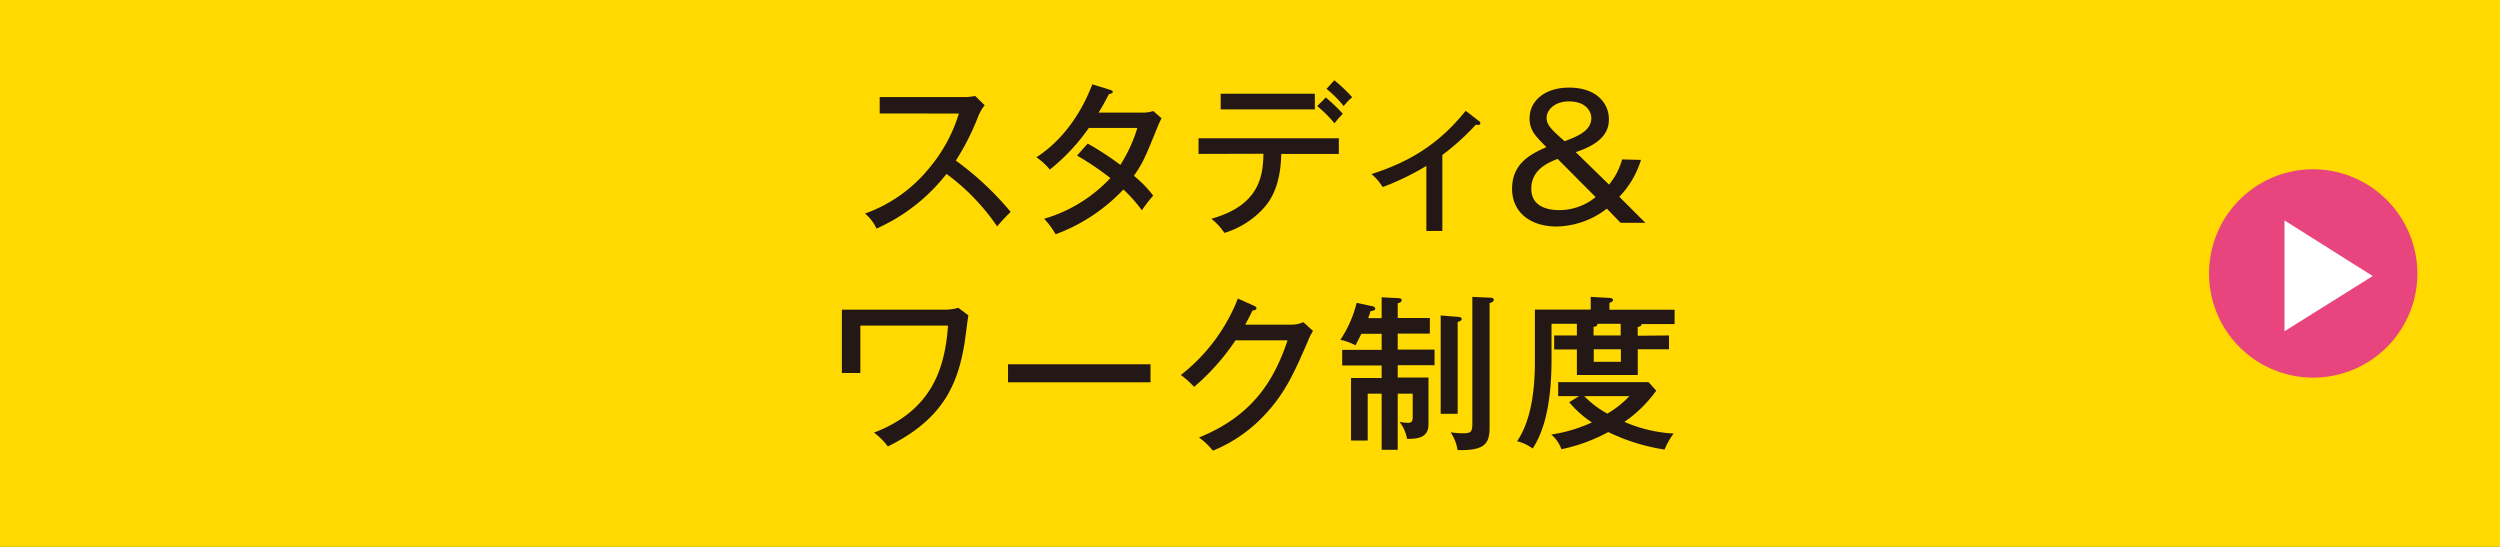 <svg xmlns="http://www.w3.org/2000/svg" viewBox="0 0 480 105"><rect x="0" y="0" width="480" height="105" fill="#333333" stroke="none"/><defs><style>.cls-1{fill:#ffd900;}.cls-2{fill:#231815;}.cls-3{fill:#e8447e;}.cls-4{fill:#fff;}</style></defs><title>アセット 13</title><g id="レイヤー_2" data-name="レイヤー 2"><g id="レイヤー_1-2" data-name="レイヤー 1"><rect class="cls-1" x="2" y="2" width="476" height="101"/><path class="cls-1" d="M476,4v97H4V4H476m4-4H0V105H480V0Z"/><path class="cls-2" d="M168.9,21.78V18.64h16.16a10,10,0,0,0,2.17-.22l1.83,1.79a8.18,8.18,0,0,0-1.22,2.08,47.27,47.27,0,0,1-4.32,8.54,58,58,0,0,1,10.53,9.86,29.61,29.61,0,0,0-2.59,2.78,41.63,41.63,0,0,0-9.73-10.08,35.33,35.33,0,0,1-13.44,10.5A8.25,8.25,0,0,0,166.08,41a27.88,27.88,0,0,0,12.42-8.84,29.44,29.44,0,0,0,5.6-10.36Z"/><path class="cls-2" d="M208.84,27.57a56.46,56.46,0,0,1,6.27,4.09,28.54,28.54,0,0,0,3.26-7.1h-9.31a38.46,38.46,0,0,1-7.49,8A13.19,13.19,0,0,0,199,30.19c5.4-3.49,8.83-9,10.72-14l3.39,1.05c.35.1.54.19.54.42s-.57.41-.73.41c-.61,1.16-1.28,2.43-2,3.55h8.39a6,6,0,0,0,2.11-.31l1.6,1.4a13.32,13.32,0,0,0-.64,1.35c-2.5,6.14-2.94,7.23-4.67,9.69a22.67,22.67,0,0,1,3.71,3.81,24.21,24.21,0,0,0-2.18,2.82,26.91,26.91,0,0,0-3.55-4,34.15,34.15,0,0,1-13,8.6A16.88,16.88,0,0,0,200.48,42a28.21,28.21,0,0,0,12.71-7.81,53.84,53.84,0,0,0-6.4-4.32Z"/><path class="cls-2" d="M230.12,29.55v-3h26.94v3H246c-.12,5.95-1.92,8.9-3.61,10.66a16.72,16.72,0,0,1-7.3,4.51A12,12,0,0,0,232.58,42c9.28-2.59,9.92-8.25,10-12.48ZM252.45,18v3H234.37V18Zm2.11.71a39.15,39.15,0,0,1,3.27,3.13,17.14,17.14,0,0,0-1.6,1.83,24.36,24.36,0,0,0-3.33-3.3Zm1.63-3.3a29.7,29.7,0,0,1,3.43,3.26,10.68,10.68,0,0,0-1.63,1.7,20.47,20.47,0,0,0-3.3-3.3Z"/><path class="cls-2" d="M276.93,44.34h-3.07V31.86a52.39,52.39,0,0,1-8.38,4.06,10.51,10.51,0,0,0-2.15-2.5c6.85-2.2,12.71-5.44,18.08-12.15l2.59,2a.53.53,0,0,1,.23.42c0,.28-.35.35-.87.25a46.77,46.77,0,0,1-6.43,5.82Z"/><path class="cls-2" d="M315.07,30.7a17.71,17.71,0,0,1-4.16,7.08l5,5h-4.76l-2.63-2.72a16.3,16.3,0,0,1-9.6,3.43c-5.28,0-8.6-2.88-8.6-7.24,0-5,3.74-6.72,6.59-8-2.11-2.12-3.23-3.24-3.23-5.54,0-3.36,2.94-5.89,7.58-5.89,5.41,0,7.65,3.14,7.65,6.08,0,2.18-1.06,4.55-6.37,6.31l6.4,6.24a13.05,13.05,0,0,0,2.5-4.84Zm-16-.19c-1.73.67-5.06,2-5.06,5.73,0,4.1,4.48,4.1,5.47,4.1a11,11,0,0,0,6.88-2.5Zm6.46-7.9c0-1-.83-3.14-4.29-3.14-2.81,0-4.29,1.7-4.29,3.14s1,2.33,3.46,4.51C303,26.13,305.54,25.1,305.54,22.61Z"/><path class="cls-2" d="M181.76,59.45A9.32,9.32,0,0,0,184,59.1l1.92,1.44c-.13.83-.61,4.57-.73,5.34-1.35,8.38-4.48,14.78-14.72,19.84a13.14,13.14,0,0,0-2.66-2.66c11.3-4.32,13.63-12.57,14.21-20.54H165.19v9.09h-3.55V59.45Z"/><path class="cls-2" d="M220.9,69.94V73.4H193.54V69.94Z"/><path class="cls-2" d="M248.07,62.33a5.25,5.25,0,0,0,2.17-.48l1.86,1.69a11.8,11.8,0,0,0-1,2c-2.68,6.17-4.44,10.2-8.73,14.59a27.84,27.84,0,0,1-9.5,6.4A13.28,13.28,0,0,0,230.21,84c9.83-4,14.24-10.36,17-18.65h-10a43.18,43.18,0,0,1-7.94,8.93A16.87,16.87,0,0,0,226.72,72a34.54,34.54,0,0,0,10.95-14.68l3.13,1.4c.16.07.45.2.45.48s-.48.42-.77.42c-.32.67-.51,1.06-1.4,2.72Z"/><path class="cls-2" d="M265.28,61.08v-4l3.11.16c.19,0,.73,0,.73.39s-.44.51-.76.61v2.81h6.17v3h-6.17v3.07h7.07v3h-7.07v2.37h5.91v9c0,2.72-2.36,2.75-4.12,2.78A7.26,7.26,0,0,0,268.71,81a10.1,10.1,0,0,0,1.6.19c.89,0,.93-.48.93-1.28V75.58h-2.88V86.36h-3.08V75.58H262.6v9h-3.2v-12h5.88V70.17H257.7v-3h7.58V64.09h-3.9c-.54,1.09-.8,1.57-1.12,2.21a11.36,11.36,0,0,0-2.91-1.06,22.23,22.23,0,0,0,3.13-7.1l2.95.64c.22.06.61.13.61.48s-.55.45-.9.48c-.1.35-.16.54-.45,1.34Zm14.59-.25c.26,0,.77.06.77.41s-.38.45-.77.58V79.45h-3.26V60.57ZM286,57.15c.29,0,.8,0,.8.41s-.44.51-.8.64V82c0,3-.7,4.57-6.14,4.41A8.91,8.91,0,0,0,278.53,83a15.53,15.53,0,0,0,2.5.19c1.4,0,1.66-.35,1.66-1.82V57Z"/><path class="cls-2" d="M320.45,64.41v2.65h-6V72H302.76v-4.9H298.4V64.41h4.36V62.17h-4.87V69c0,6-.67,12.6-3.61,17.12a8.61,8.61,0,0,0-3-1.41c2.75-4,3.42-10,3.42-15.27v-10h10.72V57l3.62.2c.38,0,.67.19.67.41s-.35.42-.7.55v1.31h12.51v2.75h-6.34c0,.41-.42.51-.74.54v1.7ZM303.17,76.06h-4V73.37h17.35L318,75a24.87,24.87,0,0,1-6.11,6,27.38,27.38,0,0,0,9.44,2.24,14.12,14.12,0,0,0-1.73,3.07,37.22,37.22,0,0,1-10.81-3.36,32.51,32.51,0,0,1-9,3.3,6.43,6.43,0,0,0-1.95-2.82,28.55,28.55,0,0,0,7.8-2.33,20.14,20.14,0,0,1-4.35-3.87Zm1,0a19.1,19.1,0,0,0,4.44,3.36,19.15,19.15,0,0,0,4.23-3.36Zm7-11.65V62.17h-4.51c.16.45-.38.54-.7.58v1.66ZM306,67.06v2.4h5.21v-2.4Z"/><path class="cls-3" d="M464.14,52.5a20,20,0,1,1-20-20A20.08,20.08,0,0,1,464.14,52.5Z"/><path class="cls-4" d="M455.56,53,438.62,63.6V42.32Z"/></g></g></svg>